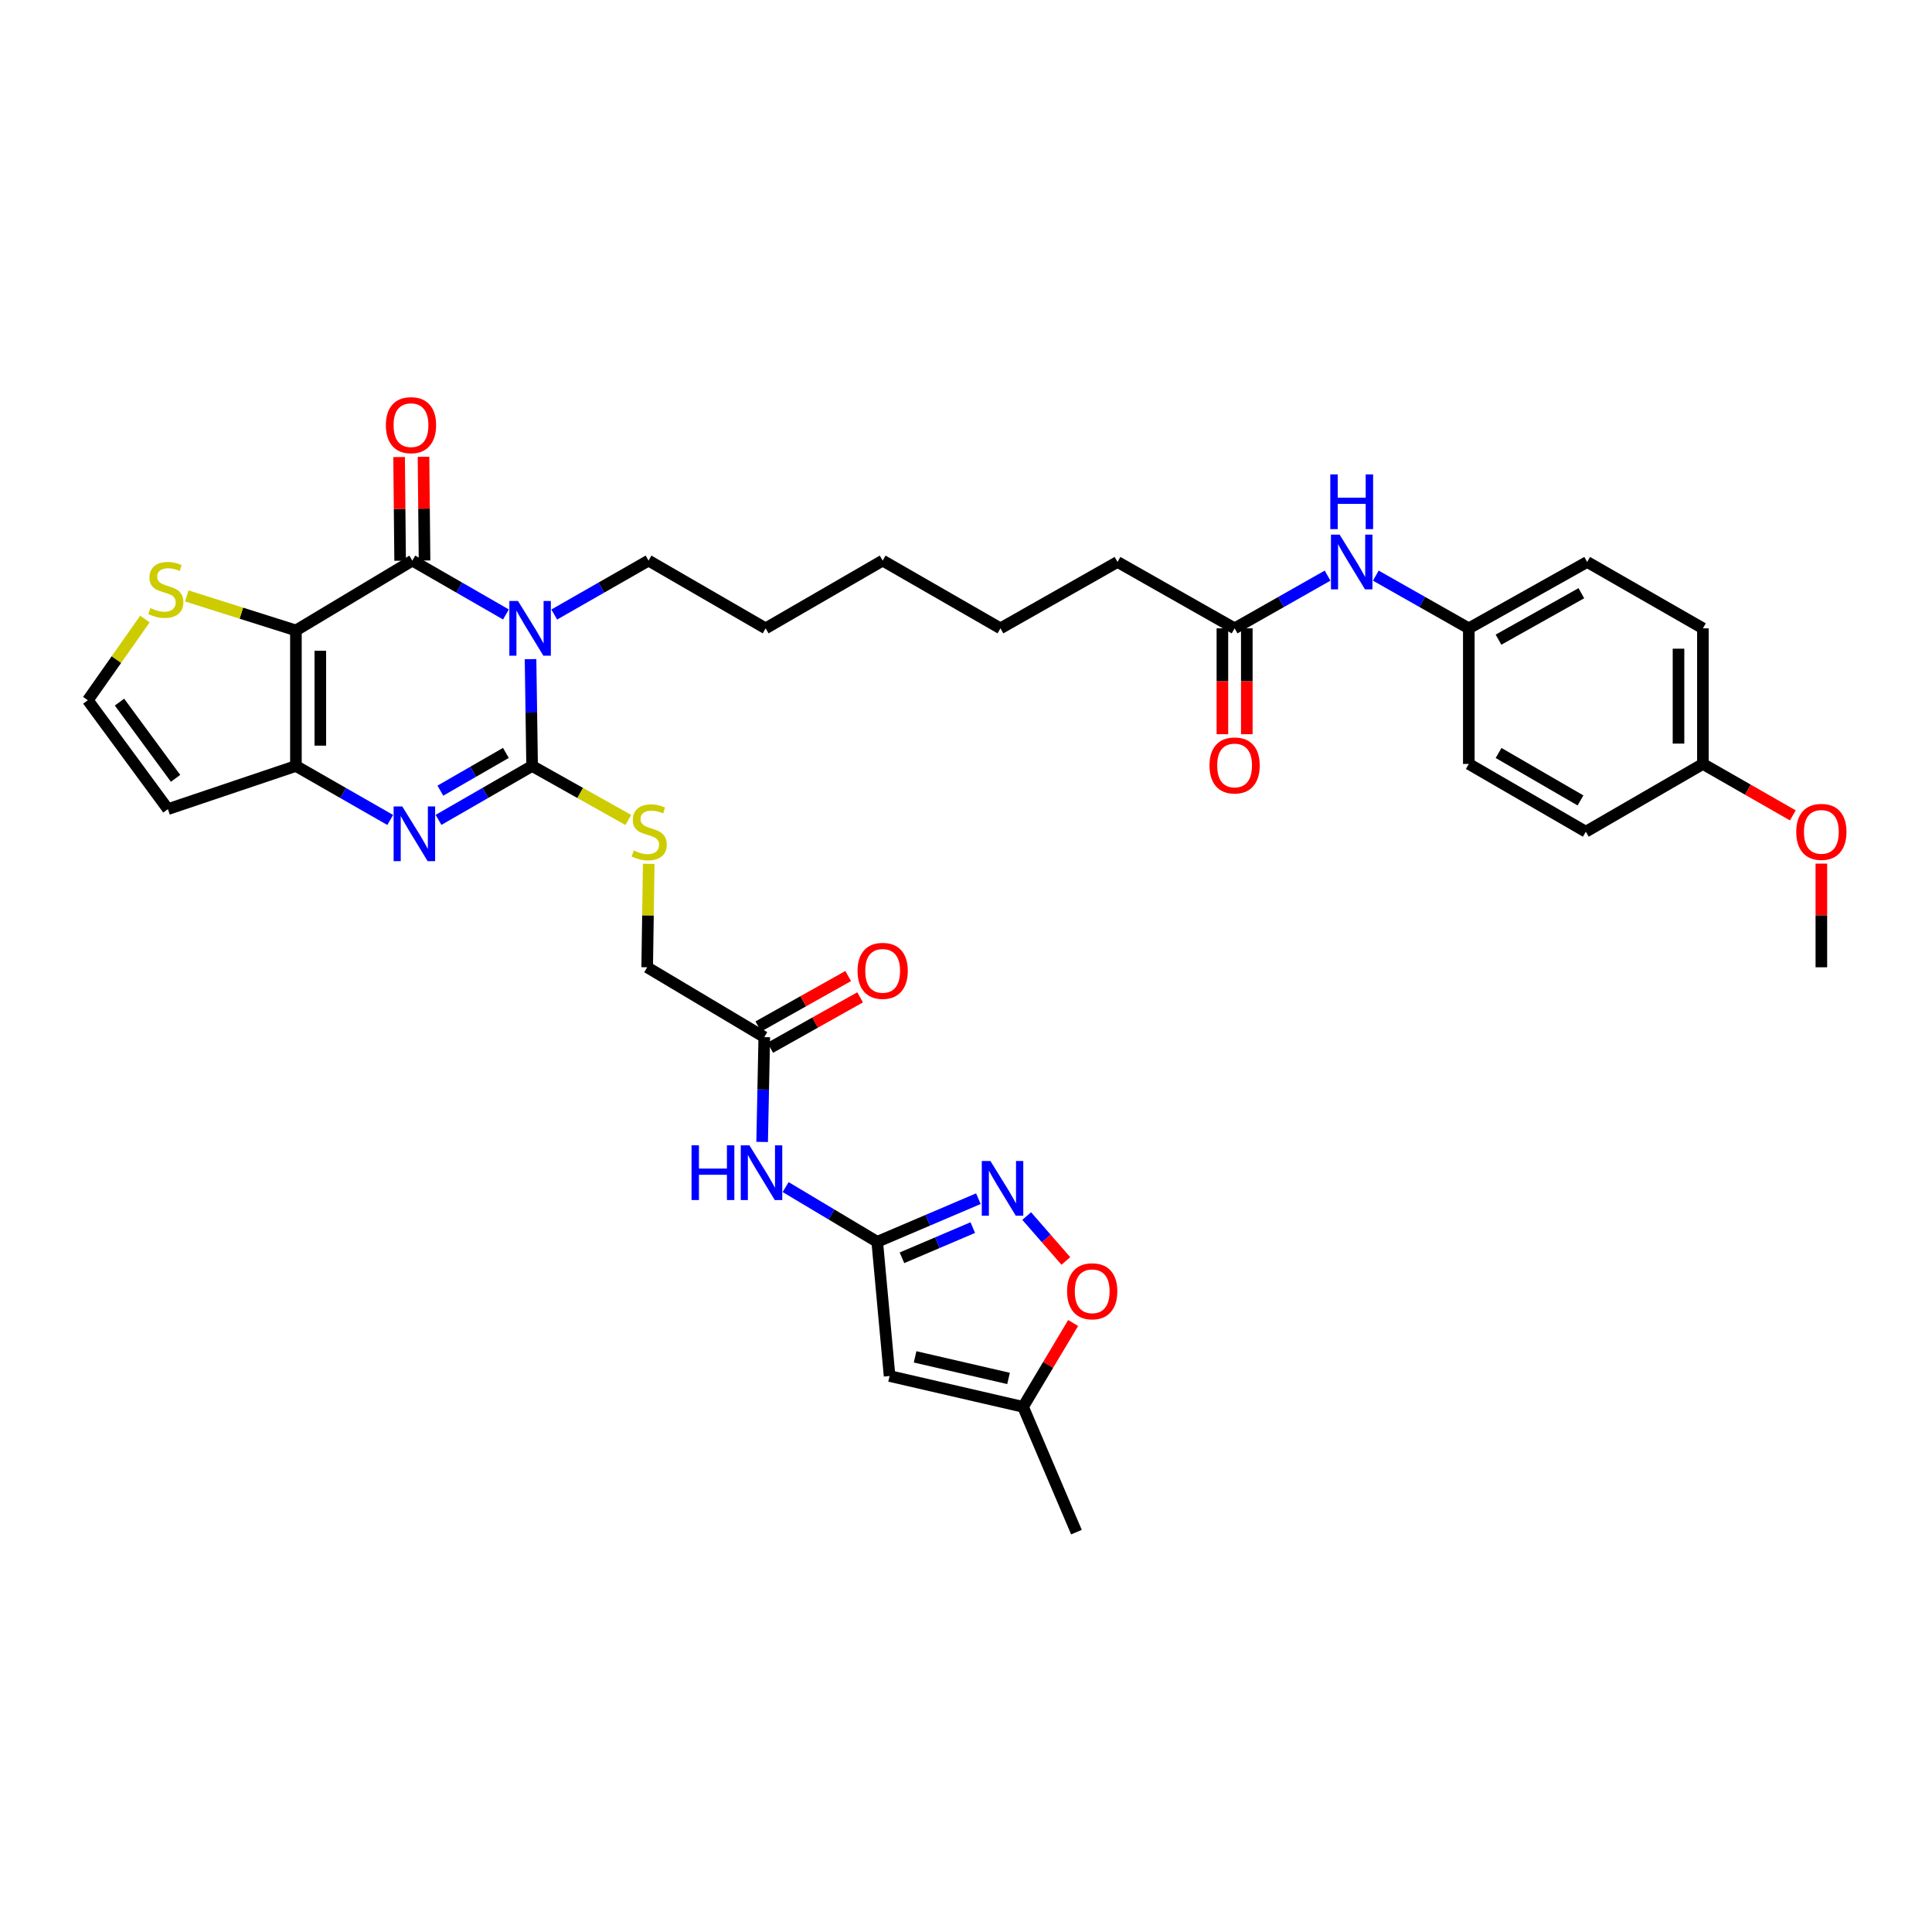 <?xml version='1.0' encoding='iso-8859-1'?>
<svg version='1.1' baseProfile='full'
              xmlns='http://www.w3.org/2000/svg'
                      xmlns:rdkit='http://www.rdkit.org/xml'
                      xmlns:xlink='http://www.w3.org/1999/xlink'
                  xml:space='preserve'
width='1000px' height='1000px' viewBox='0 0 1000 1000'>
<!-- END OF HEADER -->
<rect style='opacity:1.0;fill:#FFFFFF;stroke:none' width='1000' height='1000' x='0' y='0'> </rect>
<path class='bond-1' d='M 274.608,341.171 L 275.014,368.819' style='fill:none;fill-rule:evenodd;stroke:#0000FF;stroke-width:6px;stroke-linecap:butt;stroke-linejoin:miter;stroke-opacity:1' />
<path class='bond-1' d='M 275.014,368.819 L 275.42,396.466' style='fill:none;fill-rule:evenodd;stroke:#000000;stroke-width:6px;stroke-linecap:butt;stroke-linejoin:miter;stroke-opacity:1' />
<path class='bond-2' d='M 261.876,318.04 L 237.651,304.103' style='fill:none;fill-rule:evenodd;stroke:#0000FF;stroke-width:6px;stroke-linecap:butt;stroke-linejoin:miter;stroke-opacity:1' />
<path class='bond-2' d='M 237.651,304.103 L 213.426,290.166' style='fill:none;fill-rule:evenodd;stroke:#000000;stroke-width:6px;stroke-linecap:butt;stroke-linejoin:miter;stroke-opacity:1' />
<path class='bond-21' d='M 286.879,318.077 L 311.279,304.121' style='fill:none;fill-rule:evenodd;stroke:#0000FF;stroke-width:6px;stroke-linecap:butt;stroke-linejoin:miter;stroke-opacity:1' />
<path class='bond-21' d='M 311.279,304.121 L 335.68,290.166' style='fill:none;fill-rule:evenodd;stroke:#000000;stroke-width:6px;stroke-linecap:butt;stroke-linejoin:miter;stroke-opacity:1' />
<path class='bond-0' d='M 153.166,326.311 L 213.426,290.166' style='fill:none;fill-rule:evenodd;stroke:#000000;stroke-width:6px;stroke-linecap:butt;stroke-linejoin:miter;stroke-opacity:1' />
<path class='bond-4' d='M 153.166,326.311 L 153.166,396.466' style='fill:none;fill-rule:evenodd;stroke:#000000;stroke-width:6px;stroke-linecap:butt;stroke-linejoin:miter;stroke-opacity:1' />
<path class='bond-4' d='M 165.799,336.834 L 165.799,385.943' style='fill:none;fill-rule:evenodd;stroke:#000000;stroke-width:6px;stroke-linecap:butt;stroke-linejoin:miter;stroke-opacity:1' />
<path class='bond-8' d='M 153.166,326.311 L 124.921,317.381' style='fill:none;fill-rule:evenodd;stroke:#000000;stroke-width:6px;stroke-linecap:butt;stroke-linejoin:miter;stroke-opacity:1' />
<path class='bond-8' d='M 124.921,317.381 L 96.677,308.452' style='fill:none;fill-rule:evenodd;stroke:#CCCC00;stroke-width:6px;stroke-linecap:butt;stroke-linejoin:miter;stroke-opacity:1' />
<path class='bond-3' d='M 275.42,396.466 L 251.198,410.42' style='fill:none;fill-rule:evenodd;stroke:#000000;stroke-width:6px;stroke-linecap:butt;stroke-linejoin:miter;stroke-opacity:1' />
<path class='bond-3' d='M 251.198,410.42 L 226.977,424.373' style='fill:none;fill-rule:evenodd;stroke:#0000FF;stroke-width:6px;stroke-linecap:butt;stroke-linejoin:miter;stroke-opacity:1' />
<path class='bond-3' d='M 261.847,389.706 L 244.892,399.473' style='fill:none;fill-rule:evenodd;stroke:#000000;stroke-width:6px;stroke-linecap:butt;stroke-linejoin:miter;stroke-opacity:1' />
<path class='bond-3' d='M 244.892,399.473 L 227.937,409.24' style='fill:none;fill-rule:evenodd;stroke:#0000FF;stroke-width:6px;stroke-linecap:butt;stroke-linejoin:miter;stroke-opacity:1' />
<path class='bond-11' d='M 275.42,396.466 L 300.316,410.443' style='fill:none;fill-rule:evenodd;stroke:#000000;stroke-width:6px;stroke-linecap:butt;stroke-linejoin:miter;stroke-opacity:1' />
<path class='bond-11' d='M 300.316,410.443 L 325.213,424.419' style='fill:none;fill-rule:evenodd;stroke:#CCCC00;stroke-width:6px;stroke-linecap:butt;stroke-linejoin:miter;stroke-opacity:1' />
<path class='bond-16' d='M 219.742,290.103 L 219.474,263.268' style='fill:none;fill-rule:evenodd;stroke:#000000;stroke-width:6px;stroke-linecap:butt;stroke-linejoin:miter;stroke-opacity:1' />
<path class='bond-16' d='M 219.474,263.268 L 219.206,236.433' style='fill:none;fill-rule:evenodd;stroke:#FF0000;stroke-width:6px;stroke-linecap:butt;stroke-linejoin:miter;stroke-opacity:1' />
<path class='bond-16' d='M 207.11,290.229 L 206.841,263.394' style='fill:none;fill-rule:evenodd;stroke:#000000;stroke-width:6px;stroke-linecap:butt;stroke-linejoin:miter;stroke-opacity:1' />
<path class='bond-16' d='M 206.841,263.394 L 206.573,236.56' style='fill:none;fill-rule:evenodd;stroke:#FF0000;stroke-width:6px;stroke-linecap:butt;stroke-linejoin:miter;stroke-opacity:1' />
<path class='bond-36' d='M 201.972,424.412 L 177.569,410.439' style='fill:none;fill-rule:evenodd;stroke:#0000FF;stroke-width:6px;stroke-linecap:butt;stroke-linejoin:miter;stroke-opacity:1' />
<path class='bond-36' d='M 177.569,410.439 L 153.166,396.466' style='fill:none;fill-rule:evenodd;stroke:#000000;stroke-width:6px;stroke-linecap:butt;stroke-linejoin:miter;stroke-opacity:1' />
<path class='bond-12' d='M 153.166,396.466 L 86.912,418.799' style='fill:none;fill-rule:evenodd;stroke:#000000;stroke-width:6px;stroke-linecap:butt;stroke-linejoin:miter;stroke-opacity:1' />
<path class='bond-5' d='M 454.052,642.756 L 430.346,628.595' style='fill:none;fill-rule:evenodd;stroke:#000000;stroke-width:6px;stroke-linecap:butt;stroke-linejoin:miter;stroke-opacity:1' />
<path class='bond-5' d='M 430.346,628.595 L 406.641,614.434' style='fill:none;fill-rule:evenodd;stroke:#0000FF;stroke-width:6px;stroke-linecap:butt;stroke-linejoin:miter;stroke-opacity:1' />
<path class='bond-6' d='M 454.052,642.756 L 480.229,631.595' style='fill:none;fill-rule:evenodd;stroke:#000000;stroke-width:6px;stroke-linecap:butt;stroke-linejoin:miter;stroke-opacity:1' />
<path class='bond-6' d='M 480.229,631.595 L 506.406,620.434' style='fill:none;fill-rule:evenodd;stroke:#0000FF;stroke-width:6px;stroke-linecap:butt;stroke-linejoin:miter;stroke-opacity:1' />
<path class='bond-6' d='M 466.86,651.029 L 485.184,643.216' style='fill:none;fill-rule:evenodd;stroke:#000000;stroke-width:6px;stroke-linecap:butt;stroke-linejoin:miter;stroke-opacity:1' />
<path class='bond-6' d='M 485.184,643.216 L 503.508,635.404' style='fill:none;fill-rule:evenodd;stroke:#0000FF;stroke-width:6px;stroke-linecap:butt;stroke-linejoin:miter;stroke-opacity:1' />
<path class='bond-7' d='M 454.052,642.756 L 460.446,712.224' style='fill:none;fill-rule:evenodd;stroke:#000000;stroke-width:6px;stroke-linecap:butt;stroke-linejoin:miter;stroke-opacity:1' />
<path class='bond-10' d='M 531.413,629.433 L 541.554,641.053' style='fill:none;fill-rule:evenodd;stroke:#0000FF;stroke-width:6px;stroke-linecap:butt;stroke-linejoin:miter;stroke-opacity:1' />
<path class='bond-10' d='M 541.554,641.053 L 551.694,652.673' style='fill:none;fill-rule:evenodd;stroke:#FF0000;stroke-width:6px;stroke-linecap:butt;stroke-linejoin:miter;stroke-opacity:1' />
<path class='bond-13' d='M 460.446,712.224 L 529.535,728.177' style='fill:none;fill-rule:evenodd;stroke:#000000;stroke-width:6px;stroke-linecap:butt;stroke-linejoin:miter;stroke-opacity:1' />
<path class='bond-13' d='M 473.651,702.308 L 522.014,713.475' style='fill:none;fill-rule:evenodd;stroke:#000000;stroke-width:6px;stroke-linecap:butt;stroke-linejoin:miter;stroke-opacity:1' />
<path class='bond-15' d='M 74.997,320.431 L 60.226,341.436' style='fill:none;fill-rule:evenodd;stroke:#CCCC00;stroke-width:6px;stroke-linecap:butt;stroke-linejoin:miter;stroke-opacity:1' />
<path class='bond-15' d='M 60.226,341.436 L 45.455,362.441' style='fill:none;fill-rule:evenodd;stroke:#000000;stroke-width:6px;stroke-linecap:butt;stroke-linejoin:miter;stroke-opacity:1' />
<path class='bond-9' d='M 394.482,591.062 L 395.035,563.934' style='fill:none;fill-rule:evenodd;stroke:#0000FF;stroke-width:6px;stroke-linecap:butt;stroke-linejoin:miter;stroke-opacity:1' />
<path class='bond-9' d='M 395.035,563.934 L 395.589,536.806' style='fill:none;fill-rule:evenodd;stroke:#000000;stroke-width:6px;stroke-linecap:butt;stroke-linejoin:miter;stroke-opacity:1' />
<path class='bond-38' d='M 555.455,684.786 L 542.495,706.482' style='fill:none;fill-rule:evenodd;stroke:#FF0000;stroke-width:6px;stroke-linecap:butt;stroke-linejoin:miter;stroke-opacity:1' />
<path class='bond-38' d='M 542.495,706.482 L 529.535,728.177' style='fill:none;fill-rule:evenodd;stroke:#000000;stroke-width:6px;stroke-linecap:butt;stroke-linejoin:miter;stroke-opacity:1' />
<path class='bond-22' d='M 335.781,447.126 L 335.379,473.894' style='fill:none;fill-rule:evenodd;stroke:#CCCC00;stroke-width:6px;stroke-linecap:butt;stroke-linejoin:miter;stroke-opacity:1' />
<path class='bond-22' d='M 335.379,473.894 L 334.978,500.662' style='fill:none;fill-rule:evenodd;stroke:#000000;stroke-width:6px;stroke-linecap:butt;stroke-linejoin:miter;stroke-opacity:1' />
<path class='bond-37' d='M 86.912,418.799 L 45.455,362.441' style='fill:none;fill-rule:evenodd;stroke:#000000;stroke-width:6px;stroke-linecap:butt;stroke-linejoin:miter;stroke-opacity:1' />
<path class='bond-37' d='M 90.87,402.859 L 61.849,363.409' style='fill:none;fill-rule:evenodd;stroke:#000000;stroke-width:6px;stroke-linecap:butt;stroke-linejoin:miter;stroke-opacity:1' />
<path class='bond-31' d='M 529.535,728.177 L 557.166,793.034' style='fill:none;fill-rule:evenodd;stroke:#000000;stroke-width:6px;stroke-linecap:butt;stroke-linejoin:miter;stroke-opacity:1' />
<path class='bond-14' d='M 395.589,536.806 L 334.978,500.662' style='fill:none;fill-rule:evenodd;stroke:#000000;stroke-width:6px;stroke-linecap:butt;stroke-linejoin:miter;stroke-opacity:1' />
<path class='bond-19' d='M 398.679,542.315 L 421.94,529.266' style='fill:none;fill-rule:evenodd;stroke:#000000;stroke-width:6px;stroke-linecap:butt;stroke-linejoin:miter;stroke-opacity:1' />
<path class='bond-19' d='M 421.94,529.266 L 445.2,516.217' style='fill:none;fill-rule:evenodd;stroke:#FF0000;stroke-width:6px;stroke-linecap:butt;stroke-linejoin:miter;stroke-opacity:1' />
<path class='bond-19' d='M 392.498,531.298 L 415.759,518.249' style='fill:none;fill-rule:evenodd;stroke:#000000;stroke-width:6px;stroke-linecap:butt;stroke-linejoin:miter;stroke-opacity:1' />
<path class='bond-19' d='M 415.759,518.249 L 439.019,505.2' style='fill:none;fill-rule:evenodd;stroke:#FF0000;stroke-width:6px;stroke-linecap:butt;stroke-linejoin:miter;stroke-opacity:1' />
<path class='bond-17' d='M 639.029,325.23 L 578.425,290.868' style='fill:none;fill-rule:evenodd;stroke:#000000;stroke-width:6px;stroke-linecap:butt;stroke-linejoin:miter;stroke-opacity:1' />
<path class='bond-18' d='M 639.029,325.23 L 663.093,311.587' style='fill:none;fill-rule:evenodd;stroke:#000000;stroke-width:6px;stroke-linecap:butt;stroke-linejoin:miter;stroke-opacity:1' />
<path class='bond-18' d='M 663.093,311.587 L 687.158,297.944' style='fill:none;fill-rule:evenodd;stroke:#0000FF;stroke-width:6px;stroke-linecap:butt;stroke-linejoin:miter;stroke-opacity:1' />
<path class='bond-20' d='M 632.712,325.23 L 632.712,352.627' style='fill:none;fill-rule:evenodd;stroke:#000000;stroke-width:6px;stroke-linecap:butt;stroke-linejoin:miter;stroke-opacity:1' />
<path class='bond-20' d='M 632.712,352.627 L 632.712,380.023' style='fill:none;fill-rule:evenodd;stroke:#FF0000;stroke-width:6px;stroke-linecap:butt;stroke-linejoin:miter;stroke-opacity:1' />
<path class='bond-20' d='M 645.345,325.23 L 645.345,352.627' style='fill:none;fill-rule:evenodd;stroke:#000000;stroke-width:6px;stroke-linecap:butt;stroke-linejoin:miter;stroke-opacity:1' />
<path class='bond-20' d='M 645.345,352.627 L 645.345,380.023' style='fill:none;fill-rule:evenodd;stroke:#FF0000;stroke-width:6px;stroke-linecap:butt;stroke-linejoin:miter;stroke-opacity:1' />
<path class='bond-23' d='M 712.122,297.944 L 736.186,311.587' style='fill:none;fill-rule:evenodd;stroke:#0000FF;stroke-width:6px;stroke-linecap:butt;stroke-linejoin:miter;stroke-opacity:1' />
<path class='bond-23' d='M 736.186,311.587 L 760.251,325.23' style='fill:none;fill-rule:evenodd;stroke:#000000;stroke-width:6px;stroke-linecap:butt;stroke-linejoin:miter;stroke-opacity:1' />
<path class='bond-33' d='M 335.68,290.166 L 396.29,325.23' style='fill:none;fill-rule:evenodd;stroke:#000000;stroke-width:6px;stroke-linecap:butt;stroke-linejoin:miter;stroke-opacity:1' />
<path class='bond-25' d='M 760.251,325.23 L 760.251,395.414' style='fill:none;fill-rule:evenodd;stroke:#000000;stroke-width:6px;stroke-linecap:butt;stroke-linejoin:miter;stroke-opacity:1' />
<path class='bond-26' d='M 760.251,325.23 L 821.514,290.868' style='fill:none;fill-rule:evenodd;stroke:#000000;stroke-width:6px;stroke-linecap:butt;stroke-linejoin:miter;stroke-opacity:1' />
<path class='bond-26' d='M 775.62,331.094 L 818.505,307.04' style='fill:none;fill-rule:evenodd;stroke:#000000;stroke-width:6px;stroke-linecap:butt;stroke-linejoin:miter;stroke-opacity:1' />
<path class='bond-24' d='M 881.423,395.414 L 881.423,325.23' style='fill:none;fill-rule:evenodd;stroke:#000000;stroke-width:6px;stroke-linecap:butt;stroke-linejoin:miter;stroke-opacity:1' />
<path class='bond-24' d='M 868.79,384.886 L 868.79,335.757' style='fill:none;fill-rule:evenodd;stroke:#000000;stroke-width:6px;stroke-linecap:butt;stroke-linejoin:miter;stroke-opacity:1' />
<path class='bond-29' d='M 881.423,395.414 L 904.693,408.728' style='fill:none;fill-rule:evenodd;stroke:#000000;stroke-width:6px;stroke-linecap:butt;stroke-linejoin:miter;stroke-opacity:1' />
<path class='bond-29' d='M 904.693,408.728 L 927.963,422.043' style='fill:none;fill-rule:evenodd;stroke:#FF0000;stroke-width:6px;stroke-linecap:butt;stroke-linejoin:miter;stroke-opacity:1' />
<path class='bond-39' d='M 881.423,395.414 L 820.813,430.492' style='fill:none;fill-rule:evenodd;stroke:#000000;stroke-width:6px;stroke-linecap:butt;stroke-linejoin:miter;stroke-opacity:1' />
<path class='bond-27' d='M 760.251,395.414 L 820.813,430.492' style='fill:none;fill-rule:evenodd;stroke:#000000;stroke-width:6px;stroke-linecap:butt;stroke-linejoin:miter;stroke-opacity:1' />
<path class='bond-27' d='M 775.667,389.744 L 818.06,414.298' style='fill:none;fill-rule:evenodd;stroke:#000000;stroke-width:6px;stroke-linecap:butt;stroke-linejoin:miter;stroke-opacity:1' />
<path class='bond-28' d='M 821.514,290.868 L 881.423,325.23' style='fill:none;fill-rule:evenodd;stroke:#000000;stroke-width:6px;stroke-linecap:butt;stroke-linejoin:miter;stroke-opacity:1' />
<path class='bond-32' d='M 942.729,447.006 L 942.729,473.834' style='fill:none;fill-rule:evenodd;stroke:#FF0000;stroke-width:6px;stroke-linecap:butt;stroke-linejoin:miter;stroke-opacity:1' />
<path class='bond-32' d='M 942.729,473.834 L 942.729,500.662' style='fill:none;fill-rule:evenodd;stroke:#000000;stroke-width:6px;stroke-linecap:butt;stroke-linejoin:miter;stroke-opacity:1' />
<path class='bond-30' d='M 578.425,290.868 L 517.828,325.23' style='fill:none;fill-rule:evenodd;stroke:#000000;stroke-width:6px;stroke-linecap:butt;stroke-linejoin:miter;stroke-opacity:1' />
<path class='bond-35' d='M 396.29,325.23 L 456.866,290.166' style='fill:none;fill-rule:evenodd;stroke:#000000;stroke-width:6px;stroke-linecap:butt;stroke-linejoin:miter;stroke-opacity:1' />
<path class='bond-34' d='M 517.828,325.23 L 456.866,290.166' style='fill:none;fill-rule:evenodd;stroke:#000000;stroke-width:6px;stroke-linecap:butt;stroke-linejoin:miter;stroke-opacity:1' />
<path  class='atom-0' d='M 268.114 311.07
L 277.394 326.07
Q 278.314 327.55, 279.794 330.23
Q 281.274 332.91, 281.354 333.07
L 281.354 311.07
L 285.114 311.07
L 285.114 339.39
L 281.234 339.39
L 271.274 322.99
Q 270.114 321.07, 268.874 318.87
Q 267.674 316.67, 267.314 315.99
L 267.314 339.39
L 263.634 339.39
L 263.634 311.07
L 268.114 311.07
' fill='#0000FF'/>
<path  class='atom-4' d='M 208.219 417.413
L 217.499 432.413
Q 218.419 433.893, 219.899 436.573
Q 221.379 439.253, 221.459 439.413
L 221.459 417.413
L 225.219 417.413
L 225.219 445.733
L 221.339 445.733
L 211.379 429.333
Q 210.219 427.413, 208.979 425.213
Q 207.779 423.013, 207.419 422.333
L 207.419 445.733
L 203.739 445.733
L 203.739 417.413
L 208.219 417.413
' fill='#0000FF'/>
<path  class='atom-7' d='M 512.649 600.944
L 521.929 615.944
Q 522.849 617.424, 524.329 620.104
Q 525.809 622.784, 525.889 622.944
L 525.889 600.944
L 529.649 600.944
L 529.649 629.264
L 525.769 629.264
L 515.809 612.864
Q 514.649 610.944, 513.409 608.744
Q 512.209 606.544, 511.849 605.864
L 511.849 629.264
L 508.169 629.264
L 508.169 600.944
L 512.649 600.944
' fill='#0000FF'/>
<path  class='atom-9' d='M 77.831 314.744
Q 78.151 314.864, 79.471 315.424
Q 80.791 315.984, 82.231 316.344
Q 83.711 316.664, 85.151 316.664
Q 87.831 316.664, 89.391 315.384
Q 90.951 314.064, 90.951 311.784
Q 90.951 310.224, 90.151 309.264
Q 89.391 308.304, 88.191 307.784
Q 86.991 307.264, 84.991 306.664
Q 82.471 305.904, 80.951 305.184
Q 79.471 304.464, 78.391 302.944
Q 77.351 301.424, 77.351 298.864
Q 77.351 295.304, 79.751 293.104
Q 82.191 290.904, 86.991 290.904
Q 90.271 290.904, 93.991 292.464
L 93.071 295.544
Q 89.671 294.144, 87.111 294.144
Q 84.351 294.144, 82.831 295.304
Q 81.311 296.424, 81.351 298.384
Q 81.351 299.904, 82.111 300.824
Q 82.911 301.744, 84.031 302.264
Q 85.191 302.784, 87.111 303.384
Q 89.671 304.184, 91.191 304.984
Q 92.711 305.784, 93.791 307.424
Q 94.911 309.024, 94.911 311.784
Q 94.911 315.704, 92.271 317.824
Q 89.671 319.904, 85.311 319.904
Q 82.791 319.904, 80.871 319.344
Q 78.991 318.824, 76.751 317.904
L 77.831 314.744
' fill='#CCCC00'/>
<path  class='atom-10' d='M 357.937 592.816
L 361.777 592.816
L 361.777 604.856
L 376.257 604.856
L 376.257 592.816
L 380.097 592.816
L 380.097 621.136
L 376.257 621.136
L 376.257 608.056
L 361.777 608.056
L 361.777 621.136
L 357.937 621.136
L 357.937 592.816
' fill='#0000FF'/>
<path  class='atom-10' d='M 387.897 592.816
L 397.177 607.816
Q 398.097 609.296, 399.577 611.976
Q 401.057 614.656, 401.137 614.816
L 401.137 592.816
L 404.897 592.816
L 404.897 621.136
L 401.017 621.136
L 391.057 604.736
Q 389.897 602.816, 388.657 600.616
Q 387.457 598.416, 387.097 597.736
L 387.097 621.136
L 383.417 621.136
L 383.417 592.816
L 387.897 592.816
' fill='#0000FF'/>
<path  class='atom-11' d='M 552.315 668.362
Q 552.315 661.562, 555.675 657.762
Q 559.035 653.962, 565.315 653.962
Q 571.595 653.962, 574.955 657.762
Q 578.315 661.562, 578.315 668.362
Q 578.315 675.242, 574.915 679.162
Q 571.515 683.042, 565.315 683.042
Q 559.075 683.042, 555.675 679.162
Q 552.315 675.282, 552.315 668.362
M 565.315 679.842
Q 569.635 679.842, 571.955 676.962
Q 574.315 674.042, 574.315 668.362
Q 574.315 662.802, 571.955 660.002
Q 569.635 657.162, 565.315 657.162
Q 560.995 657.162, 558.635 659.962
Q 556.315 662.762, 556.315 668.362
Q 556.315 674.082, 558.635 676.962
Q 560.995 679.842, 565.315 679.842
' fill='#FF0000'/>
<path  class='atom-12' d='M 328.03 440.212
Q 328.35 440.332, 329.67 440.892
Q 330.99 441.452, 332.43 441.812
Q 333.91 442.132, 335.35 442.132
Q 338.03 442.132, 339.59 440.852
Q 341.15 439.532, 341.15 437.252
Q 341.15 435.692, 340.35 434.732
Q 339.59 433.772, 338.39 433.252
Q 337.19 432.732, 335.19 432.132
Q 332.67 431.372, 331.15 430.652
Q 329.67 429.932, 328.59 428.412
Q 327.55 426.892, 327.55 424.332
Q 327.55 420.772, 329.95 418.572
Q 332.39 416.372, 337.19 416.372
Q 340.47 416.372, 344.19 417.932
L 343.27 421.012
Q 339.87 419.612, 337.31 419.612
Q 334.55 419.612, 333.03 420.772
Q 331.51 421.892, 331.55 423.852
Q 331.55 425.372, 332.31 426.292
Q 333.11 427.212, 334.23 427.732
Q 335.39 428.252, 337.31 428.852
Q 339.87 429.652, 341.39 430.452
Q 342.91 431.252, 343.99 432.892
Q 345.11 434.492, 345.11 437.252
Q 345.11 441.172, 342.47 443.292
Q 339.87 445.372, 335.51 445.372
Q 332.99 445.372, 331.07 444.812
Q 329.19 444.292, 326.95 443.372
L 328.03 440.212
' fill='#CCCC00'/>
<path  class='atom-17' d='M 199.724 220.062
Q 199.724 213.262, 203.084 209.462
Q 206.444 205.662, 212.724 205.662
Q 219.004 205.662, 222.364 209.462
Q 225.724 213.262, 225.724 220.062
Q 225.724 226.942, 222.324 230.862
Q 218.924 234.742, 212.724 234.742
Q 206.484 234.742, 203.084 230.862
Q 199.724 226.982, 199.724 220.062
M 212.724 231.542
Q 217.044 231.542, 219.364 228.662
Q 221.724 225.742, 221.724 220.062
Q 221.724 214.502, 219.364 211.702
Q 217.044 208.862, 212.724 208.862
Q 208.404 208.862, 206.044 211.662
Q 203.724 214.462, 203.724 220.062
Q 203.724 225.782, 206.044 228.662
Q 208.404 231.542, 212.724 231.542
' fill='#FF0000'/>
<path  class='atom-19' d='M 693.38 276.708
L 702.66 291.708
Q 703.58 293.188, 705.06 295.868
Q 706.54 298.548, 706.62 298.708
L 706.62 276.708
L 710.38 276.708
L 710.38 305.028
L 706.5 305.028
L 696.54 288.628
Q 695.38 286.708, 694.14 284.508
Q 692.94 282.308, 692.58 281.628
L 692.58 305.028
L 688.9 305.028
L 688.9 276.708
L 693.38 276.708
' fill='#0000FF'/>
<path  class='atom-19' d='M 688.56 245.556
L 692.4 245.556
L 692.4 257.596
L 706.88 257.596
L 706.88 245.556
L 710.72 245.556
L 710.72 273.876
L 706.88 273.876
L 706.88 260.796
L 692.4 260.796
L 692.4 273.876
L 688.56 273.876
L 688.56 245.556
' fill='#0000FF'/>
<path  class='atom-20' d='M 443.866 502.51
Q 443.866 495.71, 447.226 491.91
Q 450.586 488.11, 456.866 488.11
Q 463.146 488.11, 466.506 491.91
Q 469.866 495.71, 469.866 502.51
Q 469.866 509.39, 466.466 513.31
Q 463.066 517.19, 456.866 517.19
Q 450.626 517.19, 447.226 513.31
Q 443.866 509.43, 443.866 502.51
M 456.866 513.99
Q 461.186 513.99, 463.506 511.11
Q 465.866 508.19, 465.866 502.51
Q 465.866 496.95, 463.506 494.15
Q 461.186 491.31, 456.866 491.31
Q 452.546 491.31, 450.186 494.11
Q 447.866 496.91, 447.866 502.51
Q 447.866 508.23, 450.186 511.11
Q 452.546 513.99, 456.866 513.99
' fill='#FF0000'/>
<path  class='atom-21' d='M 626.029 396.196
Q 626.029 389.396, 629.389 385.596
Q 632.749 381.796, 639.029 381.796
Q 645.309 381.796, 648.669 385.596
Q 652.029 389.396, 652.029 396.196
Q 652.029 403.076, 648.629 406.996
Q 645.229 410.876, 639.029 410.876
Q 632.789 410.876, 629.389 406.996
Q 626.029 403.116, 626.029 396.196
M 639.029 407.676
Q 643.349 407.676, 645.669 404.796
Q 648.029 401.876, 648.029 396.196
Q 648.029 390.636, 645.669 387.836
Q 643.349 384.996, 639.029 384.996
Q 634.709 384.996, 632.349 387.796
Q 630.029 390.596, 630.029 396.196
Q 630.029 401.916, 632.349 404.796
Q 634.709 407.676, 639.029 407.676
' fill='#FF0000'/>
<path  class='atom-30' d='M 929.729 430.572
Q 929.729 423.772, 933.089 419.972
Q 936.449 416.172, 942.729 416.172
Q 949.009 416.172, 952.369 419.972
Q 955.729 423.772, 955.729 430.572
Q 955.729 437.452, 952.329 441.372
Q 948.929 445.252, 942.729 445.252
Q 936.489 445.252, 933.089 441.372
Q 929.729 437.492, 929.729 430.572
M 942.729 442.052
Q 947.049 442.052, 949.369 439.172
Q 951.729 436.252, 951.729 430.572
Q 951.729 425.012, 949.369 422.212
Q 947.049 419.372, 942.729 419.372
Q 938.409 419.372, 936.049 422.172
Q 933.729 424.972, 933.729 430.572
Q 933.729 436.292, 936.049 439.172
Q 938.409 442.052, 942.729 442.052
' fill='#FF0000'/>
</svg>
